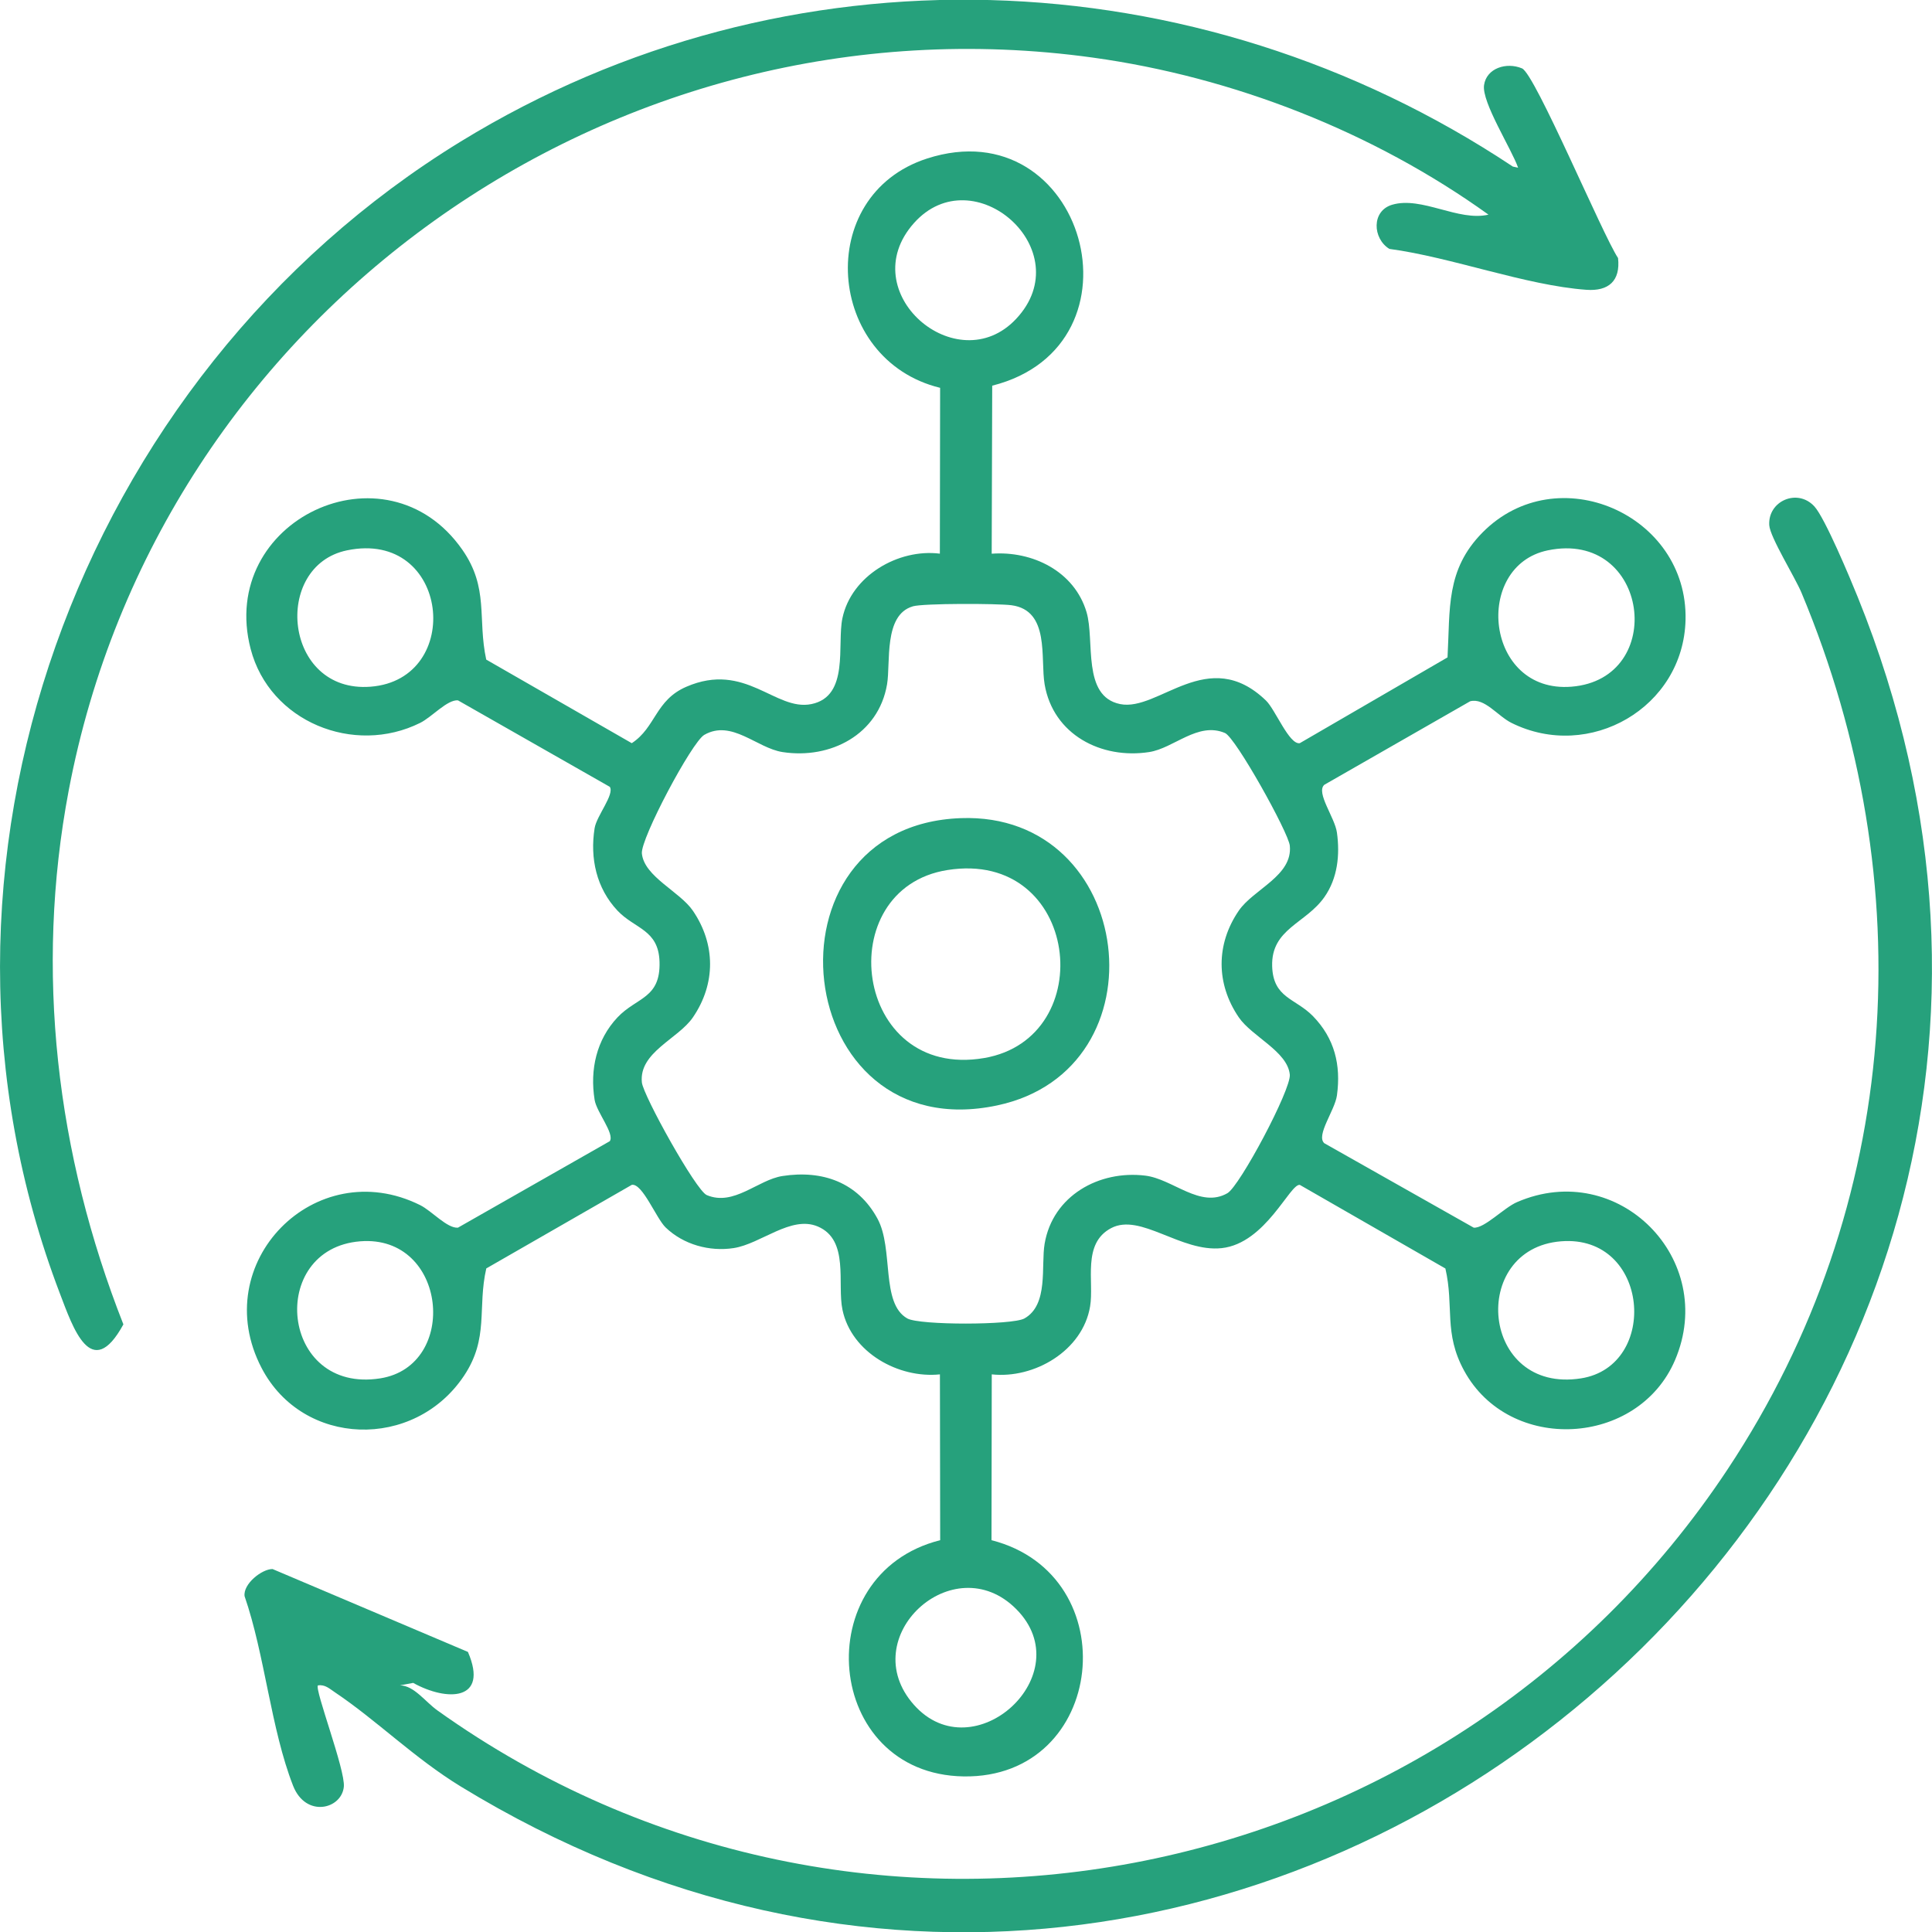 <?xml version="1.0" encoding="UTF-8"?>
<svg id="Layer_1" xmlns="http://www.w3.org/2000/svg" version="1.1" viewBox="0 0 300 300">
  <!-- Generator: Adobe Illustrator 29.8.3, SVG Export Plug-In . SVG Version: 2.1.1 Build 3)  -->
  <defs>
    <style>
      .st0 {
        fill: #26a17c;
      }
    </style>
  </defs>
  <path class="st0" d="M154.07,59.89l-.08,26.09c6.31-.47,12.84,2.71,14.73,9.08,1.31,4.43-.76,13.06,5.22,14.27s13.65-9.22,22.64-.55c1.47,1.42,3.6,6.89,5.25,6.62l22.94-13.32c.42-7.55-.3-13.59,5.43-19.39,11.58-11.72,31.92-2.82,31.53,13.57-.33,13.62-14.93,22.01-27.03,15.99-2.16-1.08-4.17-3.93-6.41-3.36l-22.65,12.97c-1.35,1.21,1.64,5.08,1.96,7.43.48,3.49.1,7.09-1.95,10.01-2.89,4.12-8.28,4.91-8.11,10.73.15,4.98,3.61,4.95,6.36,7.78,3.32,3.43,4.35,7.53,3.7,12.28-.32,2.34-3.31,6.22-1.96,7.43l23.2,13.11c1.65.14,4.68-3.09,6.73-3.97,15.72-6.8,31.2,8.9,24.53,24.53-5.74,13.46-25.71,14.56-32.75,1.65-3.21-5.88-1.54-9.94-2.91-15.87l-22.6-12.98c-1.53-.25-5.29,9.08-12.14,9.82-6.33.68-12.6-5.51-17.16-3.11s-2.62,8.3-3.27,12.16c-1.15,6.89-8.68,11.27-15.27,10.55l-.04,25.75c21.1,5.39,17.86,37.02-4.33,36.68-21.72-.34-24.36-31.47-3.64-36.68l-.04-25.75c-6.41.67-13.74-3.38-15.13-10.02-.86-4.07,1.11-10.84-3.83-12.94-4.15-1.77-8.84,2.7-13.06,3.35-3.74.58-7.8-.53-10.57-3.2-1.47-1.42-3.6-6.89-5.25-6.62l-22.6,12.98c-1.41,6.17.46,10.8-3.46,16.67-7.72,11.57-25.02,11.09-31.43-1.21-8.5-16.3,8.33-33.39,24.62-25.29,1.82.91,4.2,3.64,5.87,3.5l23.58-13.43c.76-1.19-2.05-4.49-2.36-6.42-.75-4.68.28-9.32,3.55-12.8,2.97-3.15,6.7-2.9,6.53-8.63-.15-5.03-3.83-5.09-6.53-7.95-3.27-3.48-4.29-8.12-3.55-12.8.31-1.93,3.11-5.23,2.36-6.42l-23.58-13.43c-1.66-.14-4.04,2.59-5.87,3.5-10.3,5.12-23.38-.19-26.32-11.48-5.2-19.99,21.02-32.37,32.86-15.42,4.18,5.98,2.34,10.69,3.72,17.07l22.6,12.98c3.75-2.46,3.64-6.67,8.47-8.76,9.19-3.98,13.81,3.83,19.42,2.69,5.95-1.21,3.95-9.23,4.82-13.34,1.38-6.57,8.65-10.83,15.13-10.02l.04-25.75c-17.7-4.31-19.71-29.88-2.04-35.6,24.44-7.91,34.82,29.04,10.12,35.27ZM157.78,49.52c9.99-10.64-6.65-25.24-15.87-14.87-9.53,10.72,6.72,24.62,15.87,14.87ZM53.87,85.46c-11.64,2.42-9.82,22.23,3.68,21.17,14.6-1.14,12.27-24.48-3.68-21.17ZM240.33,85.46c-11.64,2.42-9.73,22.24,3.68,21.17,14.98-1.2,12.06-24.43-3.68-21.17ZM141.73,94.16c-4.56,1.32-3.42,8.79-3.99,12.11-1.33,7.79-8.78,11.66-16.23,10.51-4-.62-7.9-5.11-12.15-2.67-1.93,1.11-9.91,16.13-9.69,18.42.36,3.61,5.9,5.91,7.93,8.9,3.53,5.18,3.56,11.33,0,16.54-2.29,3.36-8.41,5.42-7.93,10.11.21,2.04,8.4,16.78,10.07,17.49,4.21,1.79,7.93-2.37,11.77-2.96,6.21-.96,11.69.99,14.75,6.63,2.54,4.68.46,13.15,4.63,15.49,1.9,1.07,16.3,1.05,18.18,0,3.79-2.13,2.55-8.15,3.14-11.61,1.27-7.46,8.46-11.44,15.62-10.57,4.3.52,8.54,5.15,12.76,2.73,1.91-1.09,9.92-16.12,9.69-18.42-.36-3.61-5.9-5.91-7.93-8.9-3.53-5.18-3.56-11.33,0-16.54,2.29-3.36,8.41-5.42,7.93-10.11-.21-2.04-8.4-16.78-10.07-17.49-4.21-1.79-7.93,2.37-11.77,2.96-7.45,1.15-14.9-2.72-16.23-10.51-.69-4.05.86-11.49-5.15-12.29-2.13-.28-13.66-.31-15.32.17ZM55.93,192.75c-14.48,1.16-12.44,23.74,3.12,21.28,12.3-1.95,10.39-22.36-3.12-21.28ZM242.39,192.75c-14.36,1.15-12.48,23.74,3.12,21.28,12.2-1.93,10.63-22.38-3.12-21.28ZM157.79,249.85c-9.75-9.78-25.16,4.41-15.88,14.87s25.97-4.75,15.88-14.87Z"/>
  <path class="st0" d="M49.37,261.7c-.57.58,4.28,13.15,4.02,15.75-.35,3.5-5.91,4.86-7.88-.16-3.45-8.82-4.38-20.31-7.53-29.43-.26-1.9,2.68-4.23,4.34-4.22l30.34,12.87c3.3,7.66-3.3,7.71-8.5,4.81l-2.05.38c2.19.04,3.91,2.54,5.82,3.9,65.33,46.64,156.4,28.91,200.36-37.49,27.12-40.96,30.3-90.98,11.44-136.08-1.01-2.41-4.88-8.61-5-10.47-.24-3.76,4.37-5.79,7-2.93,1.65,1.79,5.59,11.24,6.73,14.06,54.21,133.93-93.51,260.13-216.91,184.72-7.2-4.4-13.02-10.25-19.56-14.64-.81-.54-1.53-1.24-2.62-1.06Z"/>
  <path class="st0" d="M234.93,25.87l.8.17c-1.02-2.92-5.66-10.16-5.29-12.81s3.49-3.63,5.9-2.61c2.03.86,12.48,25.79,14.91,29.45.39,3.55-1.47,5.18-4.92,4.93-9.41-.68-20.99-5.07-30.59-6.35-2.62-1.62-2.8-5.91.44-6.86,4.59-1.35,10.28,2.64,14.95,1.54-17.87-12.84-39.6-21.37-61.46-24.39C95.04-1.38,24.66,48.89,10.67,122.74c-5.31,28.02-1.91,56.51,8.49,82.91-4.99,9.13-7.86.44-9.87-4.82C-15.95,134.7,12.05,58.44,71.55,21.97c50.63-31.03,114.15-28.83,163.37,3.9Z"/>
  <path class="st0" d="M149.18,127.04c27.15-1,31.97,39.04,5.65,44.61-32.18,6.81-37.53-43.44-5.65-44.61ZM147.11,135.1c-18.25,2.9-14.63,32.68,5.72,29.19,18.08-3.11,14.83-32.45-5.72-29.19Z"/>
</svg>
